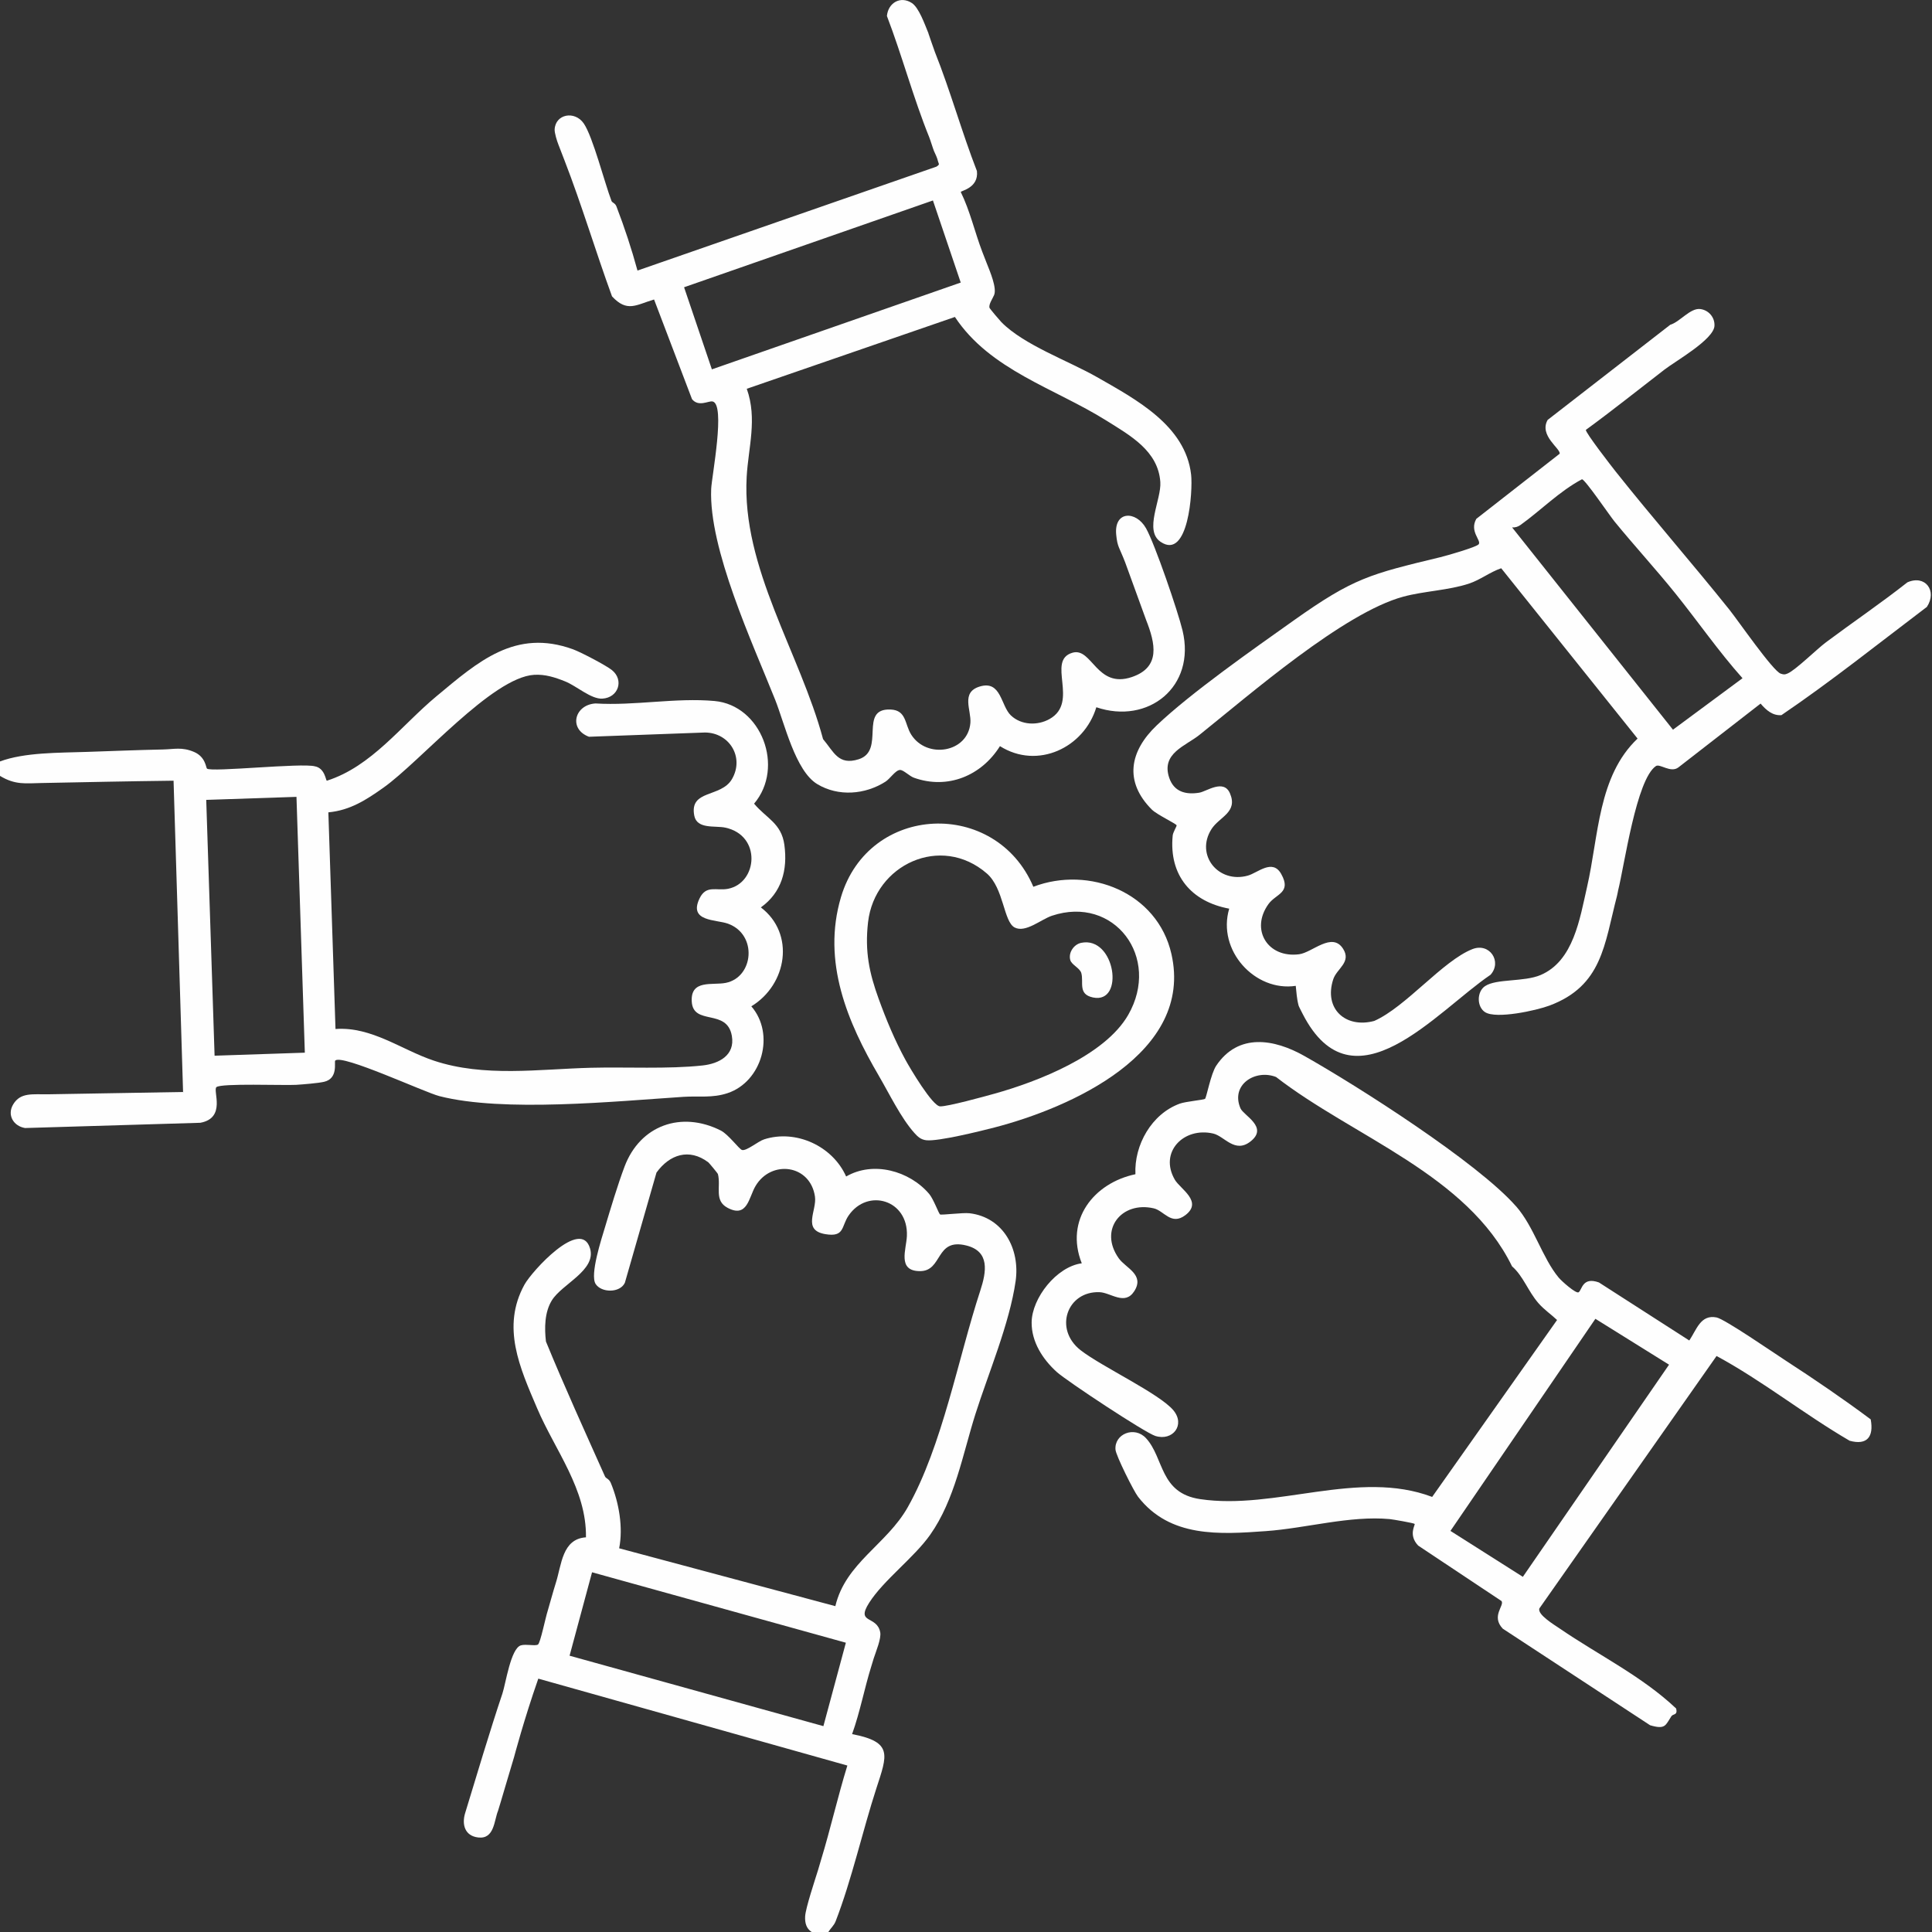 <?xml version="1.0" encoding="UTF-8"?>
<svg id="Layer_1" xmlns="http://www.w3.org/2000/svg" version="1.1" xmlns:xlink="http://www.w3.org/1999/xlink" viewBox="0 0 120.7 120.7">
  <rect x="0" y="0" width="120.7" height="120.7" fill="#333333" stroke="none"/>
  <!-- Generator: Adobe Illustrator 29.3.1, SVG Export Plug-In . SVG Version: 2.1.0 Build 151)  -->
  <defs>
    <style>
      .st0 {
        fill: #fefefe;
      }
    </style>
  </defs>
  <path class="st0" d="M0,47.571c1.525-.571,3.684-.538,5.428-.597,1.576-.053,3.16-.118,4.753-.151.703-.015,1.191-.17,1.947.156.715.308.735.971.801,1.037.239.242,5.921-.369,6.748-.14.635.12.675.913.745.898,2.794-.892,4.641-3.441,6.839-5.27,2.61-2.172,4.932-4.246,8.535-2.941.475.172,2.06,1,2.433,1.3.767.617.411,1.721-.594,1.783-.706.043-1.612-.789-2.33-1.077-.632-.253-1.247-.452-1.936-.41-2.621.159-7.115,5.418-9.405,7.044-1.078.765-2.087,1.421-3.45,1.548l.446,13.535c2.258-.163,4.121,1.302,6.147,1.978,3.14,1.047,6.572.527,9.799.444,2.192-.056,4.851.09,6.988-.144,1.022-.111,2.039-.635,1.828-1.847-.303-1.742-2.421-.611-2.506-2.152-.077-1.394,1.3-.993,2.129-1.161,1.741-.353,1.995-3.013.143-3.695-.745-.275-2.494-.113-1.783-1.583.418-.864,1.055-.453,1.788-.601,1.838-.369,2.099-3.33-.18-3.819-.638-.137-1.771.117-1.939-.749-.317-1.646,1.668-1.109,2.352-2.279.794-1.359-.151-2.907-1.687-2.915l-7.245.266c-1.298-.488-.896-2.005.411-2.081,2.441.153,5.01-.373,7.436-.153,2.919.265,4.4,4.134,2.47,6.414.771.921,1.709,1.222,1.892,2.574.215,1.58-.178,2.984-1.469,3.906,2.157,1.643,1.641,4.823-.595,6.18,1.507,1.741.668,4.711-1.489,5.426-.954.316-1.792.167-2.745.229-4.26.279-11.25.984-15.258-.045-.931-.239-6.101-2.648-6.504-2.219-.081.086.21,1.116-.699,1.326-.369.085-1.316.162-1.745.189-.73.045-4.714-.113-4.981.146-.23.223.624,1.926-1.002,2.224l-10.948.328c-.728-.117-1.145-.817-.741-1.483.461-.76,1.211-.61,2.211-.625l8.399-.144-.594-19.447c-2.75.033-5.499.091-8.251.145-.984.019-1.644.132-2.593-.446v-.904ZM18.522,49.783l-5.638.189.522,15.982,5.638-.189-.522-15.982Z"/>
  <path class="st0" d="M50.71,120.7c-.337-.216-.429-.563-.41-.971.024-.514.615-2.277.809-2.906.063-.204.144-.492.181-.614.596-1.951,1.046-3.959,1.648-5.908l-19.308-5.429c-.898,2.563-1.512,4.893-1.512,4.893-.046.126-.964,3.267-1.004,3.365-.248.602-.225,1.782-1.238,1.665-.841-.097-1.032-.817-.818-1.519.69-2.269,1.589-5.272,2.328-7.467.21-.625.52-2.828,1.156-3.017.319-.095.899.056,1.066-.05.153-.098.466-1.669.614-2.124.04-.122.353-1.261.501-1.722.363-1.129.39-2.753,1.884-2.853.044-3.003-1.932-5.437-3.049-8.058-1.081-2.535-2.249-5.082-.793-7.729.459-.835,3.529-4.217,4.098-2.259.399,1.372-1.76,2.214-2.392,3.251-.452.741-.461,1.717-.364,2.561,1.163,2.837,2.439,5.631,3.69,8.433.058.129.25.133.365.41.506,1.223.778,2.781.519,4.076l13.506,3.615c.64-2.706,3.207-3.847,4.526-6.185,2.158-3.826,3.15-9.32,4.528-13.523.39-1.19.605-2.459-.874-2.825-1.957-.485-1.454,1.613-2.902,1.603-1.422-.01-.843-1.357-.808-2.196.095-2.265-2.454-3.005-3.64-1.28-.467.679-.237,1.369-1.454,1.165-1.471-.246-.52-1.474-.649-2.347-.297-2.015-2.74-2.313-3.717-.654-.419.711-.504,2.013-1.741,1.357-.862-.457-.404-1.321-.604-2.106-.015-.057-.557-.703-.6-.736-1.198-.902-2.421-.491-3.239.64l-1.975,6.883c-.302.65-1.472.635-1.829.072-.365-.577.367-2.807.592-3.558.326-1.087.792-2.648,1.216-3.77.979-2.595,3.555-3.489,6.004-2.259.489.245,1.158,1.175,1.338,1.221.283.072,1-.543,1.378-.665,1.978-.637,4.276.411,5.124,2.321,1.693-.985,3.956-.358,5.187,1.088.266.312.596,1.221.678,1.281.075.055,1.425-.123,1.846-.073,2.102.25,3.166,2.225,2.877,4.243-.38,2.656-1.724,5.815-2.513,8.308s-1.281,5.346-2.825,7.536c-1.011,1.434-2.916,2.836-3.816,4.254-.845,1.333.488.765.695,1.835.075.389-.262,1.187-.405,1.628-.066.205-.11.364-.148.486-.437,1.398-.707,2.869-1.204,4.25,2.568.494,2.198,1.293,1.509,3.412-.842,2.592-1.546,5.733-2.538,8.283-.104.266-.312.434-.456.668h-1.04ZM36.988,98.227l-1.404,5.212,15.857,4.4,1.404-5.212-15.857-4.4Z"/>
  <path class="st0" d="M58.002,2.087c.014.033.326.963.404,1.159.969,2.428,1.678,5,2.627,7.441.12,1.074-1.026,1.225-1.008,1.312.583,1.188.872,2.503,1.342,3.731.047.123.205.529.272.699.209.53.654,1.564.465,2.008-.102.239-.331.557-.291.781.01.058.644.802.749.909,1.412,1.434,4.191,2.414,5.974,3.434,2.41,1.379,5.53,3.017,5.878,6.094.114,1.005-.168,5.375-1.907,4.196-1.056-.716.059-2.643-.017-3.738-.135-1.947-1.885-2.906-3.364-3.834-3.22-2.021-7.273-3.152-9.469-6.477l-13.003,4.487c.669,1.882.098,3.657-.006,5.495-.322,5.688,3.328,11.001,4.772,16.392.673.794.951,1.66,2.224,1.258,1.697-.536-.029-3.19,1.993-3.107,1.003.041.877.915,1.29,1.568.973,1.54,3.543,1.13,3.697-.73.066-.795-.614-1.91.582-2.274,1.351-.411,1.31,1.203,1.951,1.807.647.611,1.661.646,2.416.221,1.876-1.056-.231-3.66,1.428-4.14,1.227-.355,1.5,2.27,3.712,1.518,1.803-.613,1.472-2.088.886-3.572-.049-.124-1.24-3.423-1.306-3.592-.368-.955-.483-.945-.559-1.724-.148-1.505,1.237-1.515,1.862-.406.554.984,1.996,5.196,2.283,6.392.843,3.516-2.151,5.89-5.387,4.79-.764,2.529-3.671,3.913-6.021,2.43-1.159,1.851-3.27,2.727-5.374,1.973-.285-.102-.644-.483-.863-.485-.28-.002-.626.547-.914.731-1.268.809-2.94.949-4.261.154-1.371-.824-2.043-3.794-2.636-5.282-1.408-3.531-4.151-9.427-3.993-13.16.033-.774.918-5.315.081-5.466-.254-.046-.872.362-1.279-.144l-2.37-6.225c-1.129.336-1.679.822-2.627-.195-1.028-2.814-1.89-5.717-2.974-8.51-.066-.17-.32-.835-.371-.961-.101-.248-.249-.748-.24-.953.045-.973,1.262-1.196,1.822-.375.57.836,1.292,3.688,1.733,4.843.04.105.222.121.304.332.502,1.302.95,2.663,1.317,4.011l18.677-6.492c.23-.148.142-.162.105-.31-.077-.309-.142-.391-.26-.669-.054-.126-.226-.687-.295-.857-.998-2.466-1.692-5.088-2.644-7.576.076-.818.843-1.277,1.557-.811.439.287.794,1.298,1.042,1.901ZM58.284,12.524l-15.547,5.422,1.737,5.129,15.547-5.422-1.737-5.129Z"/>
  <g>
    <path class="st0" d="M101.085,55.662c-.01.038-.039.212-.067.318-.79,3.036-.914,5.607-4.219,6.844-.819.306-3.324.857-4.022.409-.522-.335-.522-1.278,0-1.626.715-.476,2.434-.25,3.475-.695,2.057-.879,2.443-3.515,2.898-5.5.732-3.196.676-6.916,3.156-9.27l-8.519-10.641c-.712.241-1.3.725-2.021.962-1.28.421-2.803.463-4.1.814-3.724,1.01-9.563,6.097-12.732,8.635-.87.697-2.401,1.147-1.89,2.674.294.877,1.025,1.077,1.883.936.449-.074,1.522-.878,1.915.043.509,1.193-.668,1.464-1.157,2.235-1.026,1.619.439,3.411,2.269,2.904.623-.172,1.542-1.078,2.088-.105.662,1.18-.325,1.235-.79,1.875-1.157,1.592-.061,3.396,1.909,3.143.824-.106,2.056-1.423,2.745-.347.542.846-.394,1.241-.612,1.909-.605,1.85.775,3.084,2.564,2.602,1.972-.874,4.275-3.754,6.126-4.484,1.08-.426,1.873.783,1.135,1.603-3.362,2.271-8.573,8.595-11.727,2.46-.042-.082-.249-.481-.263-.537-.12-.46-.131-.83-.178-1.233-2.543.385-4.93-2.214-4.157-4.822-2.359-.435-3.771-2.076-3.531-4.564.021-.217.253-.568.246-.641-.009-.092-1.237-.675-1.541-.978-1.76-1.756-1.395-3.657.299-5.27,2.133-2.031,6.066-4.785,8.55-6.548,3.757-2.666,4.766-2.895,9.171-3.958.364-.088,2.269-.629,2.396-.81.171-.241-.596-.799-.151-1.585l5.206-4.067c.076-.315-1.307-1.135-.75-2.113l7.659-5.944c.602-.177,1.251-1.06,1.875-.983.527.065.919.523.887,1.056-.052.851-2.426,2.191-3.122,2.727-1.635,1.259-3.245,2.55-4.912,3.766-.037.161,1.617,2.294,1.869,2.611,2.3,2.895,4.788,5.738,7.099,8.623.527.658,2.727,3.844,3.205,3.995.194.061.249.071.441-.014.505-.224,1.82-1.522,2.395-1.951,1.676-1.251,3.427-2.438,5.078-3.739,1.116-.493,1.881.533,1.217,1.535-3.006,2.275-5.979,4.653-9.086,6.762-.563.04-.956-.32-1.303-.722l-5.131,3.984c-.48.374-1.16-.248-1.406-.082-1.227.827-1.966,6.195-2.37,7.804ZM104.666,37.072c-1.2-1.493-2.596-3.014-3.808-4.501-.304-.373-1.806-2.585-2.023-2.631-1.42.756-2.553,1.931-3.849,2.861-.156.112-.327.161-.517.15l10.048,12.636,4.345-3.216c-1.496-1.676-2.781-3.539-4.196-5.299Z"/>
    <path class="st0" d="M94.714,75.36c1.126,1.284,1.638,3.224,2.663,4.457.181.218,1.088,1.029,1.248.915.219-.155.228-.983,1.266-.613l5.646,3.627c.461-.682.703-1.637,1.703-1.44.513.101,3.596,2.228,4.33,2.703,1.786,1.157,3.613,2.405,5.301,3.665.201,1.081-.221,1.636-1.316,1.335-2.838-1.652-5.435-3.737-8.314-5.295l-11.07,15.771c-.137.387.935,1.025,1.28,1.262,2.418,1.656,5.133,2.972,7.268,4.994.098.438-.19.313-.3.478-.373.56-.356.85-1.33.564l-9.205-6.034c-.742-.784.109-1.43-.074-1.723l-5.209-3.466c-.64-.669-.167-1.302-.223-1.356-.057-.056-1.369-.283-1.561-.301-2.476-.228-5.232.573-7.724.751-2.883.206-6.006.427-7.996-2.149-.273-.353-1.374-2.56-1.407-2.937-.085-.983,1.183-1.502,1.906-.719,1.138,1.232.837,3.428,3.378,3.807,4.713.703,9.886-1.881,14.499-.138l7.803-11.053c-.398-.376-.8-.635-1.17-1.059-.641-.735-.944-1.69-1.642-2.293-2.806-5.742-9.909-8.083-14.743-11.829-1.287-.506-2.858.476-2.224,1.956.197.458,1.768,1.173.629,2.07-.981.772-1.63-.331-2.331-.493-1.84-.427-3.401,1.157-2.398,2.885.336.578,1.779,1.365.655,2.215-.879.665-1.333-.28-1.97-.427-2.013-.467-3.459,1.332-2.187,3.123.433.61,1.635,1.016.965,2.056-.589.915-1.464.084-2.168.058-2.023-.075-2.876,2.303-1.184,3.624,1.311,1.023,4.939,2.718,5.801,3.759.756.913-.044,1.938-1.13,1.599-.643-.201-5.535-3.432-6.16-3.998-.882-.798-1.578-1.883-1.568-3.096.013-1.52,1.559-3.485,3.132-3.692-1.078-2.718.764-5.023,3.352-5.565-.087-1.826,1.018-3.781,2.781-4.413.363-.13,1.471-.231,1.565-.294.091-.061.361-1.567.703-2.076,1.384-2.062,3.631-1.66,5.488-.614,3.34,1.882,10.84,6.663,13.24,9.4ZM104.273,85.258l-4.602-2.867-9.055,13.251,4.523,2.869,9.133-13.254Z"/>
  </g>
  <g>
    <path class="st0" d="M54.908,67.215c-1.952-3.335-3.571-7.126-2.368-11.17,1.743-5.855,9.673-6.16,12.017-.645,3.491-1.327,7.753.349,8.627,4.2,1.409,6.21-6.335,9.613-11.064,10.841-.855.222-3.523.881-4.251.795-.34-.04-.53-.215-.748-.459-.84-.941-1.568-2.458-2.213-3.56ZM54.895,62.403c.468,1.296,1.012,2.6,1.672,3.809.283.519,1.683,2.888,2.164,2.907.466.018,2.771-.618,3.389-.79,2.698-.751,6.906-2.384,8.365-4.926,2.061-3.592-.879-7.49-4.766-6.193-.683.228-1.653,1.089-2.331.733-.695-.365-.671-2.448-1.736-3.373-2.863-2.485-7.006-.561-7.421,3.041-.212,1.843.083,3.188.663,4.792Z"/>
    <path class="st0" d="M67.545,58.903c2.129-.441,2.743,3.83.742,3.414-.963-.2-.571-.946-.733-1.526-.088-.314-.61-.515-.691-.817-.126-.467.23-.977.682-1.071Z"/>
  </g>
</svg>
